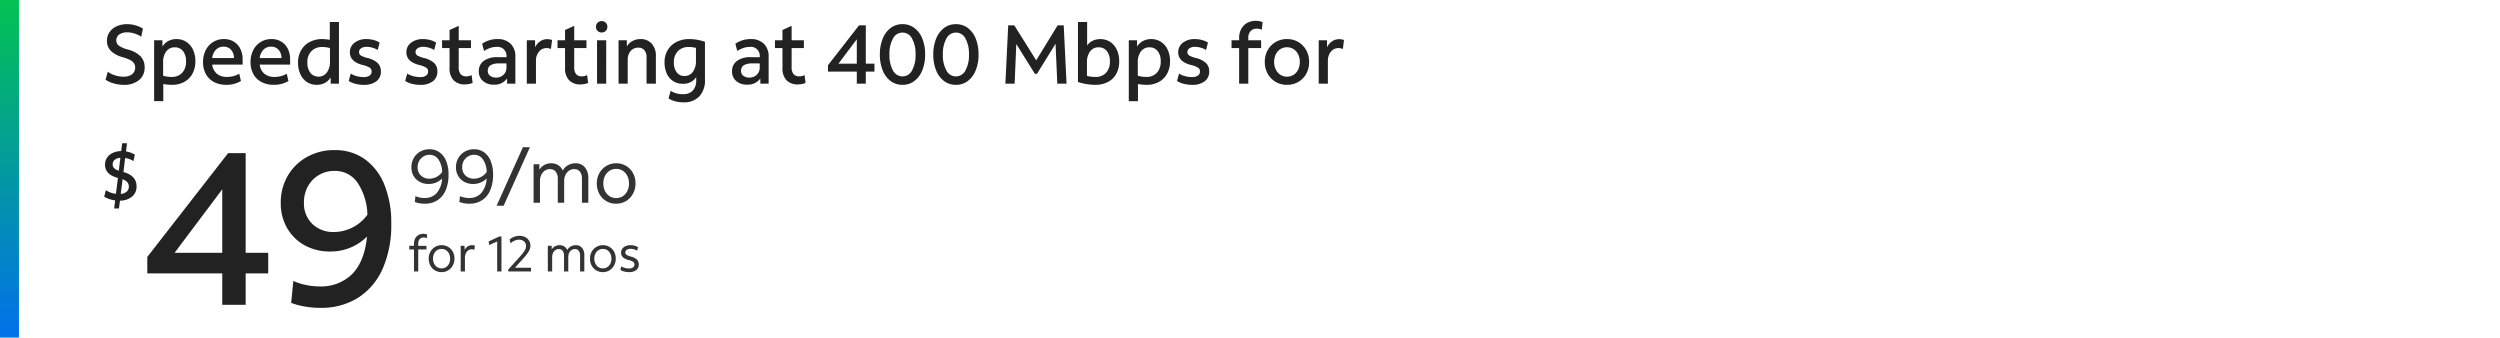 <svg xmlns="http://www.w3.org/2000/svg" xmlns:xlink="http://www.w3.org/1999/xlink" width="600" height="81" viewBox="0 0 600 81">
  <defs>
    <clipPath id="clip-path">
      <rect id="Rectangle_41626" data-name="Rectangle 41626" width="600" height="81" transform="translate(1120 8775)" fill="#fff"/>
    </clipPath>
    <clipPath id="clip-path-2">
      <rect id="Rectangle_39742" data-name="Rectangle 39742" width="235" height="50" transform="translate(0 1071)" fill="#222"/>
    </clipPath>
    <linearGradient id="linear-gradient" x1="0.5" x2="0.5" y2="1" gradientUnits="objectBoundingBox">
      <stop offset="0" stop-color="#03c252"/>
      <stop offset="1" stop-color="#0271eb"/>
    </linearGradient>
  </defs>
  <g id="Mask_Group_60288" data-name="Mask Group 60288" transform="translate(-1120 -8775)" clip-path="url(#clip-path)">
    <g id="Group_66132" data-name="Group 66132" transform="translate(-314 -65)">
      <g id="Group_59940" data-name="Group 59940" transform="translate(1358.451 7741.5)">
        <g id="Price_component" data-name="Price component" transform="translate(99.549 1128.06)">
          <g id="Group_59582" data-name="Group 59582" transform="translate(0 1.5)">
            <g id="Mask_Group_28890" data-name="Mask Group 28890" transform="translate(0 -1072.5)" clip-path="url(#clip-path-2)">
              <g id="Group_59580" data-name="Group 59580" transform="translate(0 1060.594)">
                <path id="_99_mo_for_24_mos_" data-name="99/mo for 24 mos*" d="M1.356,0V-5.28H.228v-.876H1.356v-.516a2.622,2.622,0,0,1,.282-1.242,2.038,2.038,0,0,1,.786-.828A2.292,2.292,0,0,1,3.6-9.036a2.225,2.225,0,0,1,.936.192l-.1.852a1.667,1.667,0,0,0-.756-.168,1.211,1.211,0,0,0-.96.4,1.6,1.6,0,0,0-.348,1.092v.516H4.344v.876H2.376V0ZM7.98.156a3.037,3.037,0,0,1-1.59-.42,3,3,0,0,1-1.1-1.152,3.408,3.408,0,0,1-.4-1.668,3.309,3.309,0,0,1,.408-1.65A3.1,3.1,0,0,1,6.4-5.886,2.982,2.982,0,0,1,7.98-6.312a3.037,3.037,0,0,1,1.59.42,3.009,3.009,0,0,1,1.1,1.146,3.4,3.4,0,0,1,.4,1.674,3.319,3.319,0,0,1-.408,1.644A3.1,3.1,0,0,1,9.564-.27,2.973,2.973,0,0,1,7.98.156Zm0-.9a1.906,1.906,0,0,0,1.062-.3,2.063,2.063,0,0,0,.726-.828,2.647,2.647,0,0,0,.264-1.2,2.675,2.675,0,0,0-.264-1.212,2.063,2.063,0,0,0-.726-.828,1.906,1.906,0,0,0-1.062-.3,1.906,1.906,0,0,0-1.062.3,2.072,2.072,0,0,0-.726.822,2.637,2.637,0,0,0-.264,1.206,2.675,2.675,0,0,0,.264,1.212,2.063,2.063,0,0,0,.726.828A1.906,1.906,0,0,0,7.98-.744ZM12.564,0V-6.156h.924l.012.972A2.054,2.054,0,0,1,14.232-6a1.878,1.878,0,0,1,1.044-.312,2.049,2.049,0,0,1,.39.036,1.2,1.2,0,0,1,.306.1l-.12.984a1.487,1.487,0,0,0-.648-.132,1.4,1.4,0,0,0-.828.264,1.753,1.753,0,0,0-.582.732,2.615,2.615,0,0,0-.21,1.08V0Zm8.76,0V-7.2l-1.92.852-.132-.864L21.852-8.4h.5V0Zm2.652,0V-.456l2.7-2.988q.612-.684.954-1.146a3.612,3.612,0,0,0,.48-.822,2,2,0,0,0,.138-.72,1.382,1.382,0,0,0-.474-1.074,1.753,1.753,0,0,0-1.218-.426,2.848,2.848,0,0,0-2,.888l-.264-.9a3.214,3.214,0,0,1,1.086-.678,3.646,3.646,0,0,1,1.3-.234,2.932,2.932,0,0,1,1.362.306,2.322,2.322,0,0,1,.93.846A2.291,2.291,0,0,1,29.3-6.168a2.416,2.416,0,0,1-.168.87,4.571,4.571,0,0,1-.576,1,16.548,16.548,0,0,1-1.152,1.38L25.584-.9h3.864V0Zm9.5,0V-6.156H34.4l.012.876a2.01,2.01,0,0,1,.78-.762,2.306,2.306,0,0,1,1.128-.27,2.017,2.017,0,0,1,1.1.306,1.865,1.865,0,0,1,.726.858,2.13,2.13,0,0,1,.846-.858A2.424,2.424,0,0,1,40.2-6.312a1.854,1.854,0,0,1,1.488.648,2.594,2.594,0,0,1,.552,1.74V0H41.22V-3.8A1.833,1.833,0,0,0,40.9-4.968a1.138,1.138,0,0,0-.948-.408,1.37,1.37,0,0,0-.8.252,1.7,1.7,0,0,0-.564.684,2.278,2.278,0,0,0-.2.984V0h-1.02V-3.8a1.809,1.809,0,0,0-.33-1.164,1.155,1.155,0,0,0-.954-.408,1.37,1.37,0,0,0-.8.252,1.7,1.7,0,0,0-.564.684,2.278,2.278,0,0,0-.2.984V0ZM46.692.156a3.037,3.037,0,0,1-1.59-.42A3,3,0,0,1,44-1.416a3.408,3.408,0,0,1-.4-1.668A3.309,3.309,0,0,1,44-4.734a3.1,3.1,0,0,1,1.11-1.152,2.982,2.982,0,0,1,1.578-.426,3.037,3.037,0,0,1,1.59.42,3.009,3.009,0,0,1,1.1,1.146,3.4,3.4,0,0,1,.4,1.674,3.319,3.319,0,0,1-.408,1.644,3.1,3.1,0,0,1-1.1,1.158A2.973,2.973,0,0,1,46.692.156Zm0-.9a1.906,1.906,0,0,0,1.062-.3,2.063,2.063,0,0,0,.726-.828,2.647,2.647,0,0,0,.264-1.2,2.675,2.675,0,0,0-.264-1.212,2.063,2.063,0,0,0-.726-.828,1.906,1.906,0,0,0-1.062-.3,1.906,1.906,0,0,0-1.062.3,2.072,2.072,0,0,0-.726.822,2.637,2.637,0,0,0-.264,1.206A2.675,2.675,0,0,0,44.9-1.872a2.063,2.063,0,0,0,.726.828A1.906,1.906,0,0,0,46.692-.744Zm6.24.9a4.328,4.328,0,0,1-1.14-.15,2.763,2.763,0,0,1-.9-.4l.228-.84a2.95,2.95,0,0,0,.822.372,3.508,3.508,0,0,0,1,.144,1.627,1.627,0,0,0,.984-.258.851.851,0,0,0,.348-.726.724.724,0,0,0-.306-.612,3.394,3.394,0,0,0-1.11-.432q-1.8-.456-1.8-1.764A1.571,1.571,0,0,1,51.7-5.82a2.63,2.63,0,0,1,1.656-.492,3.631,3.631,0,0,1,.948.126,2.786,2.786,0,0,1,.828.366l-.216.84a2.77,2.77,0,0,0-.744-.33,2.955,2.955,0,0,0-.828-.126,1.565,1.565,0,0,0-.924.24.767.767,0,0,0-.336.66.64.64,0,0,0,.3.546,3.618,3.618,0,0,0,1.032.414,3.131,3.131,0,0,1,1.422.708A1.566,1.566,0,0,1,55.3-1.7a1.651,1.651,0,0,1-.618,1.368A2.741,2.741,0,0,1,52.932.156Z" transform="translate(74 46)" fill="#333"/>
                <path id="_21" data-name="21" d="M3.924.234a7.084,7.084,0,0,1-1.3-.117A4.932,4.932,0,0,1,1.548-.2L1.71-1.584a5.448,5.448,0,0,0,2.142.45,3.8,3.8,0,0,0,2.97-1.2A5.793,5.793,0,0,0,8.1-5.8,4.553,4.553,0,0,1,4.86-4.5a4.332,4.332,0,0,1-2.133-.513A3.793,3.793,0,0,1,1.269-6.426,4,4,0,0,1,.738-8.5,4.361,4.361,0,0,1,1.3-10.719a4.166,4.166,0,0,1,1.548-1.548,4.361,4.361,0,0,1,2.223-.567,4.017,4.017,0,0,1,2.43.747A4.766,4.766,0,0,1,9.09-9.981,8.484,8.484,0,0,1,9.648-6.75a9.314,9.314,0,0,1-.684,3.744A5.313,5.313,0,0,1,6.993-.6,5.5,5.5,0,0,1,3.924.234ZM2.232-8.532a2.65,2.65,0,0,0,.783,2,2.818,2.818,0,0,0,2.043.756,3.776,3.776,0,0,0,3.06-1.6,5.576,5.576,0,0,0-.909-3.033A2.519,2.519,0,0,0,5.076-11.5a2.694,2.694,0,0,0-1.449.4A2.928,2.928,0,0,0,2.61-10.044,3.009,3.009,0,0,0,2.232-8.532ZM14.616.234a7.084,7.084,0,0,1-1.3-.117A4.932,4.932,0,0,1,12.24-.2L12.4-1.584a5.448,5.448,0,0,0,2.142.45,3.8,3.8,0,0,0,2.97-1.2A5.793,5.793,0,0,0,18.792-5.8a4.553,4.553,0,0,1-3.24,1.3,4.332,4.332,0,0,1-2.133-.513,3.793,3.793,0,0,1-1.458-1.413A4,4,0,0,1,11.43-8.5,4.361,4.361,0,0,1,12-10.719a4.166,4.166,0,0,1,1.548-1.548,4.361,4.361,0,0,1,2.223-.567,4.017,4.017,0,0,1,2.43.747,4.766,4.766,0,0,1,1.584,2.106A8.484,8.484,0,0,1,20.34-6.75a9.314,9.314,0,0,1-.684,3.744A5.313,5.313,0,0,1,17.685-.6,5.5,5.5,0,0,1,14.616.234ZM12.924-8.532a2.65,2.65,0,0,0,.783,2,2.818,2.818,0,0,0,2.043.756,3.777,3.777,0,0,0,3.06-1.6,5.576,5.576,0,0,0-.909-3.033A2.519,2.519,0,0,0,15.768-11.5a2.694,2.694,0,0,0-1.449.4A2.928,2.928,0,0,0,13.3-10.044,3.009,3.009,0,0,0,12.924-8.532ZM21.186.72,27.5-13.32h1.674L22.878.72ZM30.06,0V-9.234h1.386l.018,1.314a3.016,3.016,0,0,1,1.17-1.143,3.459,3.459,0,0,1,1.692-.405,3.026,3.026,0,0,1,1.647.459,2.8,2.8,0,0,1,1.089,1.287,3.2,3.2,0,0,1,1.269-1.287,3.637,3.637,0,0,1,1.809-.459,2.781,2.781,0,0,1,2.232.972,3.891,3.891,0,0,1,.828,2.61V0H41.67V-5.706a2.75,2.75,0,0,0-.486-1.746,1.707,1.707,0,0,0-1.422-.612,2.055,2.055,0,0,0-1.206.378A2.553,2.553,0,0,0,37.71-6.66,3.417,3.417,0,0,0,37.4-5.184V0h-1.53V-5.706a2.714,2.714,0,0,0-.495-1.746,1.733,1.733,0,0,0-1.431-.612,2.055,2.055,0,0,0-1.206.378A2.553,2.553,0,0,0,31.9-6.66a3.417,3.417,0,0,0-.306,1.476V0ZM49.878.234A4.555,4.555,0,0,1,47.493-.4a4.5,4.5,0,0,1-1.656-1.728,5.112,5.112,0,0,1-.6-2.5A4.964,4.964,0,0,1,45.846-7.1a4.65,4.65,0,0,1,1.665-1.728,4.472,4.472,0,0,1,2.367-.639,4.555,4.555,0,0,1,2.385.63,4.514,4.514,0,0,1,1.656,1.719,5.1,5.1,0,0,1,.6,2.511,4.978,4.978,0,0,1-.612,2.466A4.654,4.654,0,0,1,52.254-.405,4.459,4.459,0,0,1,49.878.234Zm0-1.35a2.86,2.86,0,0,0,1.593-.45A3.1,3.1,0,0,0,52.56-2.808a3.971,3.971,0,0,0,.4-1.8,4.012,4.012,0,0,0-.4-1.818,3.1,3.1,0,0,0-1.089-1.242,2.86,2.86,0,0,0-1.593-.45,2.86,2.86,0,0,0-1.593.45A3.109,3.109,0,0,0,47.2-6.435a3.956,3.956,0,0,0-.4,1.809,4.012,4.012,0,0,0,.4,1.818,3.1,3.1,0,0,0,1.089,1.242A2.86,2.86,0,0,0,49.878-1.116Z" transform="translate(74 29.5)" fill="#333"/>
                <path id="_21-2" data-name="21" d="M19.344,0V-7.54H1.352v-3.952L20.748-36.4H24.96v23.92h5.408v4.94H24.96V0ZM7.9-12.48h11.44V-27.716ZM42.848.728a21.321,21.321,0,0,1-3.8-.338A16.553,16.553,0,0,1,35.88-.468L36.4-5.72a15.738,15.738,0,0,0,6.188,1.3A10.561,10.561,0,0,0,50.6-7.462Q53.508-10.5,54.08-16.38A12.126,12.126,0,0,1,50.1-13.728a12.455,12.455,0,0,1-4.81.936,12.515,12.515,0,0,1-6.162-1.482,10.847,10.847,0,0,1-4.212-4.134,11.826,11.826,0,0,1-1.534-6.032,12.685,12.685,0,0,1,1.664-6.5,12.144,12.144,0,0,1,4.6-4.524,13.215,13.215,0,0,1,6.63-1.664,12.21,12.21,0,0,1,7.254,2.158,13.857,13.857,0,0,1,4.706,6.11A24.022,24.022,0,0,1,59.9-19.5,26.011,26.011,0,0,1,57.85-8.684a15.756,15.756,0,0,1-5.876,6.968A16.578,16.578,0,0,1,42.848.728Zm-3.9-25.272a6.828,6.828,0,0,0,2,5.122,7.172,7.172,0,0,0,5.226,1.95,9.962,9.962,0,0,0,8.008-4.16,14.6,14.6,0,0,0-2.418-7.748,6.5,6.5,0,0,0-5.486-2.756,7.193,7.193,0,0,0-3.744.988,7.154,7.154,0,0,0-2.626,2.7A7.837,7.837,0,0,0,38.948-24.544Z" transform="translate(10 54)" fill="#222"/>
                <path id="_" data-name="$" d="M3.4,1.87,3.638-.068A6.7,6.7,0,0,1,2.2-.391,5.742,5.742,0,0,1,1-.952l.425-1.564a4.966,4.966,0,0,0,2.4.867L4.3-5.44Q1.207-6.273,1.207-8.6a3.006,3.006,0,0,1,.484-1.7,3.274,3.274,0,0,1,1.36-1.148,5.031,5.031,0,0,1,2.031-.45l.238-1.87H6.477l-.238,1.955a6.088,6.088,0,0,1,2.125.765L8.024-9.5a5.12,5.12,0,0,0-1.989-.731L5.627-6.868Q8.772-6,8.772-3.434A3.081,3.081,0,0,1,7.7-.969,4.521,4.521,0,0,1,4.794,0L4.556,1.87ZM3.043-8.7a1.242,1.242,0,0,0,.332.893,2.966,2.966,0,0,0,1.13.638L4.9-10.285a2.339,2.339,0,0,0-1.36.484A1.365,1.365,0,0,0,3.043-8.7ZM6.919-3.4q0-1.19-1.5-1.734L4.981-1.615a2.375,2.375,0,0,0,1.428-.553A1.593,1.593,0,0,0,6.919-3.4Z" transform="translate(0 29)" fill="#222"/>
              </g>
            </g>
          </g>
        </g>
        <path id="Path_83526" data-name="Path 83526" d="M5.24,21.28a8.627,8.627,0,0,1-2.4-.34,6.361,6.361,0,0,1-1.96-.9l.54-1.92A5.227,5.227,0,0,0,3.14,19a6.846,6.846,0,0,0,2.06.32,3.272,3.272,0,0,0,2.05-.58,2.064,2.064,0,0,0,.47-2.63,2.529,2.529,0,0,0-.95-.79,9.626,9.626,0,0,0-1.87-.7,6.349,6.349,0,0,1-2.78-1.53,3.312,3.312,0,0,1-.9-2.37,3.619,3.619,0,0,1,.61-2.08A4.082,4.082,0,0,1,3.54,7.23a5.978,5.978,0,0,1,2.54-.51,7.255,7.255,0,0,1,2.01.29,6.425,6.425,0,0,1,1.77.79L9.44,9.72a6.326,6.326,0,0,0-1.65-.77,5.885,5.885,0,0,0-1.71-.27,3.165,3.165,0,0,0-1.91.52,1.666,1.666,0,0,0-.71,1.42,1.526,1.526,0,0,0,.62,1.25,6.57,6.57,0,0,0,2.12.93,6.566,6.566,0,0,1,3.07,1.63,3.71,3.71,0,0,1,.99,2.65,3.793,3.793,0,0,1-1.35,3.07A5.54,5.54,0,0,1,5.24,21.28Zm7.3,3.92V10.58h1.98l.02,1.52a3.6,3.6,0,0,1,1.39-1.33,4.078,4.078,0,0,1,1.97-.47,4.19,4.19,0,0,1,2.38.68,4.557,4.557,0,0,1,1.59,1.87,6.3,6.3,0,0,1,.57,2.75,6.157,6.157,0,0,1-.7,3,4.9,4.9,0,0,1-1.97,1.98,6.013,6.013,0,0,1-2.95.7,10.991,10.991,0,0,1-2.08-.2V25.2Zm2.16-9.32V19.1a7.252,7.252,0,0,0,2.04.28,3.28,3.28,0,0,0,2.54-1,3.862,3.862,0,0,0,.92-2.72,3.83,3.83,0,0,0-.73-2.48,2.4,2.4,0,0,0-1.97-.9,2.458,2.458,0,0,0-2.04.97A4.155,4.155,0,0,0,14.7,15.88Zm15.18,5.4a6.216,6.216,0,0,1-2.96-.67,4.757,4.757,0,0,1-1.95-1.89,5.755,5.755,0,0,1-.69-2.88,6.2,6.2,0,0,1,.64-2.88,4.912,4.912,0,0,1,1.77-1.95,4.8,4.8,0,0,1,2.61-.71,4.443,4.443,0,0,1,2.36.61,4.169,4.169,0,0,1,1.56,1.71,5.617,5.617,0,0,1,.56,2.58v1.22h-7.3a3.358,3.358,0,0,0,1.11,2.19,3.669,3.669,0,0,0,2.45.77,6.068,6.068,0,0,0,1.57-.2,4.832,4.832,0,0,0,1.35-.58l.42,1.76A6.692,6.692,0,0,1,29.88,21.28Zm-.66-9.16a2.489,2.489,0,0,0-1.85.74,3.354,3.354,0,0,0-.89,2H31.7a2.913,2.913,0,0,0-.7-2A2.3,2.3,0,0,0,29.22,12.12Zm12.06,9.16a6.216,6.216,0,0,1-2.96-.67,4.757,4.757,0,0,1-1.95-1.89,5.755,5.755,0,0,1-.69-2.88,6.2,6.2,0,0,1,.64-2.88,4.912,4.912,0,0,1,1.77-1.95,4.8,4.8,0,0,1,2.61-.71,4.443,4.443,0,0,1,2.36.61,4.169,4.169,0,0,1,1.56,1.71,5.617,5.617,0,0,1,.56,2.58v1.22h-7.3a3.358,3.358,0,0,0,1.11,2.19,3.669,3.669,0,0,0,2.45.77,6.068,6.068,0,0,0,1.57-.2,4.832,4.832,0,0,0,1.35-.58l.42,1.76A6.692,6.692,0,0,1,41.28,21.28Zm-.66-9.16a2.489,2.489,0,0,0-1.85.74,3.354,3.354,0,0,0-.89,2H43.1a2.913,2.913,0,0,0-.7-2A2.3,2.3,0,0,0,40.62,12.12Zm10.96,9.16a4.2,4.2,0,0,1-2.36-.67,4.4,4.4,0,0,1-1.58-1.88,6.627,6.627,0,0,1-.56-2.81,5.774,5.774,0,0,1,.73-2.93,5.116,5.116,0,0,1,2.04-1.98,6.26,6.26,0,0,1,3.03-.71,10.117,10.117,0,0,1,1.82.18V6.2h2.2V21H54.92l-.02-1.5a3.545,3.545,0,0,1-1.38,1.32A4.048,4.048,0,0,1,51.58,21.28Zm-2.26-5.36a3.91,3.91,0,0,0,.72,2.49,2.529,2.529,0,0,0,3.95-.08,4.247,4.247,0,0,0,.75-2.63V12.46a6.391,6.391,0,0,0-1.78-.26,3.567,3.567,0,0,0-2.67.99A3.733,3.733,0,0,0,49.32,15.92Zm13.5,5.36a7.844,7.844,0,0,1-2.02-.26,4.726,4.726,0,0,1-1.56-.68l.48-1.76a5,5,0,0,0,1.41.61,6.3,6.3,0,0,0,1.69.23,2.4,2.4,0,0,0,1.43-.36,1.171,1.171,0,0,0,.49-1,1.033,1.033,0,0,0-.46-.9,5.776,5.776,0,0,0-1.68-.64q-3.08-.78-3.08-3.04a2.8,2.8,0,0,1,1.11-2.3,4.58,4.58,0,0,1,2.93-.88,6.418,6.418,0,0,1,1.65.22,5.036,5.036,0,0,1,1.45.62l-.46,1.78a4.575,4.575,0,0,0-1.26-.55,5.072,5.072,0,0,0-1.38-.21,2.287,2.287,0,0,0-1.35.35,1.089,1.089,0,0,0-.49.93.92.92,0,0,0,.45.8,5.747,5.747,0,0,0,1.59.6,5.336,5.336,0,0,1,2.43,1.21,2.693,2.693,0,0,1,.77,1.99,2.867,2.867,0,0,1-1.08,2.39A4.845,4.845,0,0,1,62.82,21.28Zm13.56,0a7.844,7.844,0,0,1-2.02-.26,4.726,4.726,0,0,1-1.56-.68l.48-1.76a5,5,0,0,0,1.41.61,6.3,6.3,0,0,0,1.69.23,2.4,2.4,0,0,0,1.43-.36,1.171,1.171,0,0,0,.49-1,1.033,1.033,0,0,0-.46-.9,5.776,5.776,0,0,0-1.68-.64q-3.08-.78-3.08-3.04a2.8,2.8,0,0,1,1.11-2.3,4.58,4.58,0,0,1,2.93-.88,6.418,6.418,0,0,1,1.65.22,5.036,5.036,0,0,1,1.45.62l-.46,1.78a4.574,4.574,0,0,0-1.26-.55,5.072,5.072,0,0,0-1.38-.21,2.287,2.287,0,0,0-1.35.35,1.089,1.089,0,0,0-.49.93.92.92,0,0,0,.45.8,5.746,5.746,0,0,0,1.59.6,5.336,5.336,0,0,1,2.43,1.21,2.693,2.693,0,0,1,.77,1.99,2.867,2.867,0,0,1-1.08,2.39A4.845,4.845,0,0,1,76.38,21.28Zm10.82-.1a3.682,3.682,0,0,1-2.8-1.01,4.125,4.125,0,0,1-.96-2.95V12.46h-1.8V10.58h1.8V8.12l2.2-1v3.46h2.94v1.88H85.64v4.52a2.664,2.664,0,0,0,.45,1.73,1.776,1.776,0,0,0,1.43.53,2.591,2.591,0,0,0,.65-.08,2.531,2.531,0,0,0,.57-.22l.24,1.88a4.138,4.138,0,0,1-.85.26A4.657,4.657,0,0,1,87.2,21.18Zm6.9.06a3.851,3.851,0,0,1-2.64-.88,2.918,2.918,0,0,1-1-2.3,2.988,2.988,0,0,1,1.18-2.52,5.336,5.336,0,0,1,3.3-.9H96.1q.5,0,1,.02v-.08a2.148,2.148,0,0,0-2.46-2.4,4.505,4.505,0,0,0-1.46.26,6.46,6.46,0,0,0-1.46.72l-.46-1.74a6.344,6.344,0,0,1,3.66-1.12,4.343,4.343,0,0,1,3.18,1.12,4.175,4.175,0,0,1,1.14,3.12V21H97.26l-.02-1.24A3.645,3.645,0,0,1,94.1,21.24Zm-1.48-3.3a1.406,1.406,0,0,0,.55,1.17,2.323,2.323,0,0,0,1.47.43,2.433,2.433,0,0,0,1.75-.68,2.211,2.211,0,0,0,.71-1.66V16.14H95.42a4.059,4.059,0,0,0-2.13.43A1.508,1.508,0,0,0,92.62,17.94ZM101.98,21V10.58h1.98l.02,1.7a3.408,3.408,0,0,1,1.18-1.42,2.956,2.956,0,0,1,1.72-.54,3.574,3.574,0,0,1,.66.06,1.694,1.694,0,0,1,.5.16l-.26,2.14a2.231,2.231,0,0,0-.53-.17,3.014,3.014,0,0,0-.55-.05,2.262,2.262,0,0,0-1.79.86,3.312,3.312,0,0,0-.73,2.22V21Zm12.94.18a3.682,3.682,0,0,1-2.8-1.01,4.125,4.125,0,0,1-.96-2.95V12.46h-1.8V10.58h1.8V8.12l2.2-1v3.46h2.94v1.88h-2.94v4.52a2.664,2.664,0,0,0,.45,1.73,1.776,1.776,0,0,0,1.43.53,2.591,2.591,0,0,0,.65-.08,2.531,2.531,0,0,0,.57-.22l.24,1.88a4.138,4.138,0,0,1-.85.26A4.657,4.657,0,0,1,114.92,21.18Zm5.02-12.46a1.333,1.333,0,0,1-1.36-1.36,1.341,1.341,0,0,1,.39-.99,1.317,1.317,0,0,1,.97-.39,1.334,1.334,0,0,1,1.38,1.38,1.317,1.317,0,0,1-.39.97A1.341,1.341,0,0,1,119.94,8.72ZM118.84,21V10.58h2.2V21ZM124,21V10.58h1.98l.02,1.48a3.437,3.437,0,0,1,1.33-1.29,3.921,3.921,0,0,1,1.93-.47,3.469,3.469,0,0,1,2.7,1.1,4.262,4.262,0,0,1,1,2.98V21h-2.24V14.7a2.625,2.625,0,0,0-.51-1.73,1.856,1.856,0,0,0-1.51-.61,2.271,2.271,0,0,0-1.8.81,3.112,3.112,0,0,0-.7,2.11V21Zm15.6,4.48a7.9,7.9,0,0,1-2-.25,5.058,5.058,0,0,1-1.6-.69l.5-1.82a5.317,5.317,0,0,0,2.98.8,3.054,3.054,0,0,0,2.35-.87,3.521,3.521,0,0,0,.81-2.49v-.74a3.579,3.579,0,0,1-3.2,1.6,4.054,4.054,0,0,1-3.86-2.44,6.337,6.337,0,0,1-.54-2.7,5.586,5.586,0,0,1,.75-2.93A5.177,5.177,0,0,1,137.88,11a6.691,6.691,0,0,1,3.14-.7,11.178,11.178,0,0,1,3.72.66v9.12a5.553,5.553,0,0,1-1.35,3.97A4.96,4.96,0,0,1,139.6,25.48Zm.22-6.32a2.393,2.393,0,0,0,2.01-.99,4.318,4.318,0,0,0,.75-2.67V12.42a6.324,6.324,0,0,0-1.72-.22,3.487,3.487,0,0,0-2.61.99,3.678,3.678,0,0,0-.97,2.69,3.831,3.831,0,0,0,.68,2.4A2.223,2.223,0,0,0,139.82,19.16Zm15.06,2.08a3.851,3.851,0,0,1-2.64-.88,2.918,2.918,0,0,1-1-2.3,2.988,2.988,0,0,1,1.18-2.52,5.335,5.335,0,0,1,3.3-.9h1.16q.5,0,1,.02v-.08a2.148,2.148,0,0,0-2.46-2.4,4.505,4.505,0,0,0-1.46.26,6.46,6.46,0,0,0-1.46.72l-.46-1.74a6.344,6.344,0,0,1,3.66-1.12,4.343,4.343,0,0,1,3.18,1.12,4.175,4.175,0,0,1,1.14,3.12V21h-1.98l-.02-1.24A3.645,3.645,0,0,1,154.88,21.24Zm-1.48-3.3a1.406,1.406,0,0,0,.55,1.17,2.323,2.323,0,0,0,1.47.43,2.433,2.433,0,0,0,1.75-.68,2.211,2.211,0,0,0,.71-1.66V16.14H156.2a4.059,4.059,0,0,0-2.13.43A1.508,1.508,0,0,0,153.4,17.94Zm13.7,3.24a3.682,3.682,0,0,1-2.8-1.01,4.125,4.125,0,0,1-.96-2.95V12.46h-1.8V10.58h1.8V8.12l2.2-1v3.46h2.94v1.88h-2.94v4.52a2.664,2.664,0,0,0,.45,1.73,1.776,1.776,0,0,0,1.43.53,2.591,2.591,0,0,0,.65-.08,2.531,2.531,0,0,0,.57-.22l.24,1.88a4.138,4.138,0,0,1-.85.26A4.657,4.657,0,0,1,167.1,21.18ZM181.18,21V18.1h-6.92V16.58L181.72,7h1.62v9.2h2.08v1.9h-2.08V21Zm-4.4-4.8h4.4V10.34Zm15.36,5.08a4.62,4.62,0,0,1-2.84-.91,5.916,5.916,0,0,1-1.9-2.55,9.919,9.919,0,0,1-.68-3.82,9.862,9.862,0,0,1,.68-3.8,5.989,5.989,0,0,1,1.9-2.56,4.586,4.586,0,0,1,2.84-.92,4.651,4.651,0,0,1,2.86.91,5.924,5.924,0,0,1,1.9,2.54,9.9,9.9,0,0,1,.68,3.83,9.862,9.862,0,0,1-.68,3.8,5.989,5.989,0,0,1-1.9,2.56A4.617,4.617,0,0,1,192.14,21.28Zm0-2.02a2.577,2.577,0,0,0,2.29-1.42,7.452,7.452,0,0,0,.85-3.84,7.452,7.452,0,0,0-.85-3.84,2.54,2.54,0,0,0-4.56,0,7.452,7.452,0,0,0-.85,3.84,7.452,7.452,0,0,0,.85,3.84A2.563,2.563,0,0,0,192.14,19.26Zm12.82,2.02a4.62,4.62,0,0,1-2.84-.91,5.916,5.916,0,0,1-1.9-2.55,9.919,9.919,0,0,1-.68-3.82,9.862,9.862,0,0,1,.68-3.8,5.989,5.989,0,0,1,1.9-2.56,4.586,4.586,0,0,1,2.84-.92,4.651,4.651,0,0,1,2.86.91,5.924,5.924,0,0,1,1.9,2.54A9.9,9.9,0,0,1,210.4,14a9.862,9.862,0,0,1-.68,3.8,5.989,5.989,0,0,1-1.9,2.56A4.617,4.617,0,0,1,204.96,21.28Zm0-2.02a2.577,2.577,0,0,0,2.29-1.42A7.452,7.452,0,0,0,208.1,14a7.452,7.452,0,0,0-.85-3.84,2.54,2.54,0,0,0-4.56,0,7.452,7.452,0,0,0-.85,3.84,7.452,7.452,0,0,0,.85,3.84A2.563,2.563,0,0,0,204.96,19.26ZM216.84,21l.68-14h1.46l5.26,8.4L229.38,7h1.46l.68,14H229.3l-.42-9.58-4.46,7.22h-.5l-4.46-7.16-.4,9.52Zm21.5.28a13.88,13.88,0,0,1-4.08-.68V6.2h2.2v5.64a3.489,3.489,0,0,1,1.33-1.14,4.462,4.462,0,0,1,4.23.29,4.545,4.545,0,0,1,1.58,1.89,6.508,6.508,0,0,1,.56,2.78,6.083,6.083,0,0,1-.69,2.95,4.8,4.8,0,0,1-1.99,1.97A6.541,6.541,0,0,1,238.34,21.28Zm.04-1.9a3.352,3.352,0,0,0,2.64-1.01,3.924,3.924,0,0,0,.9-2.71,3.867,3.867,0,0,0-.72-2.48,2.4,2.4,0,0,0-1.98-.9,2.458,2.458,0,0,0-2.04.97,4.19,4.19,0,0,0-.76,2.65v3.24A8.213,8.213,0,0,0,238.38,19.38Zm8.08,5.82V10.58h1.98l.02,1.52a3.6,3.6,0,0,1,1.39-1.33,4.078,4.078,0,0,1,1.97-.47,4.19,4.19,0,0,1,2.38.68,4.557,4.557,0,0,1,1.59,1.87,6.3,6.3,0,0,1,.57,2.75,6.157,6.157,0,0,1-.7,3,4.9,4.9,0,0,1-1.97,1.98,6.013,6.013,0,0,1-2.95.7,10.991,10.991,0,0,1-2.08-.2V25.2Zm2.16-9.32V19.1a7.252,7.252,0,0,0,2.04.28,3.28,3.28,0,0,0,2.54-1,3.862,3.862,0,0,0,.92-2.72,3.83,3.83,0,0,0-.73-2.48,2.4,2.4,0,0,0-1.97-.9,2.458,2.458,0,0,0-2.04.97A4.155,4.155,0,0,0,248.62,15.88Zm13,5.4a7.843,7.843,0,0,1-2.02-.26,4.726,4.726,0,0,1-1.56-.68l.48-1.76a5,5,0,0,0,1.41.61,6.3,6.3,0,0,0,1.69.23,2.4,2.4,0,0,0,1.43-.36,1.171,1.171,0,0,0,.49-1,1.033,1.033,0,0,0-.46-.9,5.776,5.776,0,0,0-1.68-.64q-3.08-.78-3.08-3.04a2.8,2.8,0,0,1,1.11-2.3,4.58,4.58,0,0,1,2.93-.88,6.418,6.418,0,0,1,1.65.22,5.036,5.036,0,0,1,1.45.62L265,12.92a4.575,4.575,0,0,0-1.26-.55,5.072,5.072,0,0,0-1.38-.21,2.287,2.287,0,0,0-1.35.35,1.089,1.089,0,0,0-.49.93.92.92,0,0,0,.45.8,5.746,5.746,0,0,0,1.59.6,5.336,5.336,0,0,1,2.43,1.21,2.693,2.693,0,0,1,.77,1.99,2.867,2.867,0,0,1-1.08,2.39A4.845,4.845,0,0,1,261.62,21.28ZM272.94,21V12.46h-1.82V10.58h1.82v-.52a4.514,4.514,0,0,1,.5-2.17,3.619,3.619,0,0,1,1.4-1.45,4.123,4.123,0,0,1,2.1-.52,4.429,4.429,0,0,1,.85.08,4.008,4.008,0,0,1,.79.24l-.2,1.82a1.988,1.988,0,0,0-.58-.2,3.466,3.466,0,0,0-.64-.06,1.89,1.89,0,0,0-1.48.6,2.392,2.392,0,0,0-.54,1.66v.52h3.08v1.88h-3.08V21Zm11.48.28a5.236,5.236,0,0,1-2.73-.72,5.159,5.159,0,0,1-1.9-1.96,5.7,5.7,0,0,1-.69-2.82,5.7,5.7,0,0,1,.69-2.82,5.086,5.086,0,0,1,1.9-1.95,5.293,5.293,0,0,1,2.73-.71,5.146,5.146,0,0,1,4.63,2.68,5.7,5.7,0,0,1,.69,2.82,5.7,5.7,0,0,1-.69,2.82,5.108,5.108,0,0,1-1.89,1.95A5.278,5.278,0,0,1,284.42,21.28Zm0-1.96a2.894,2.894,0,0,0,1.6-.45,3.023,3.023,0,0,0,1.09-1.25,4.1,4.1,0,0,0,.39-1.82,4.084,4.084,0,0,0-.39-1.83,3.108,3.108,0,0,0-1.09-1.25,3.023,3.023,0,0,0-3.19-.01,3.136,3.136,0,0,0-1.09,1.24,4.363,4.363,0,0,0,0,3.65,3.2,3.2,0,0,0,1.09,1.26A2.8,2.8,0,0,0,284.42,19.32ZM292.04,21V10.58h1.98l.02,1.7a3.408,3.408,0,0,1,1.18-1.42,2.956,2.956,0,0,1,1.72-.54,3.575,3.575,0,0,1,.66.06,1.694,1.694,0,0,1,.5.16l-.26,2.14a2.231,2.231,0,0,0-.53-.17,3.014,3.014,0,0,0-.55-.05,2.262,2.262,0,0,0-1.79.86,3.312,3.312,0,0,0-.73,2.22V21Z" transform="translate(100 1097.58)" fill="#222"/>
      </g>
      <rect id="Rectangle_41613" data-name="Rectangle 41613" width="4.551" height="81" transform="translate(1434 8840)" fill="url(#linear-gradient)"/>
    </g>
  </g>
</svg>
